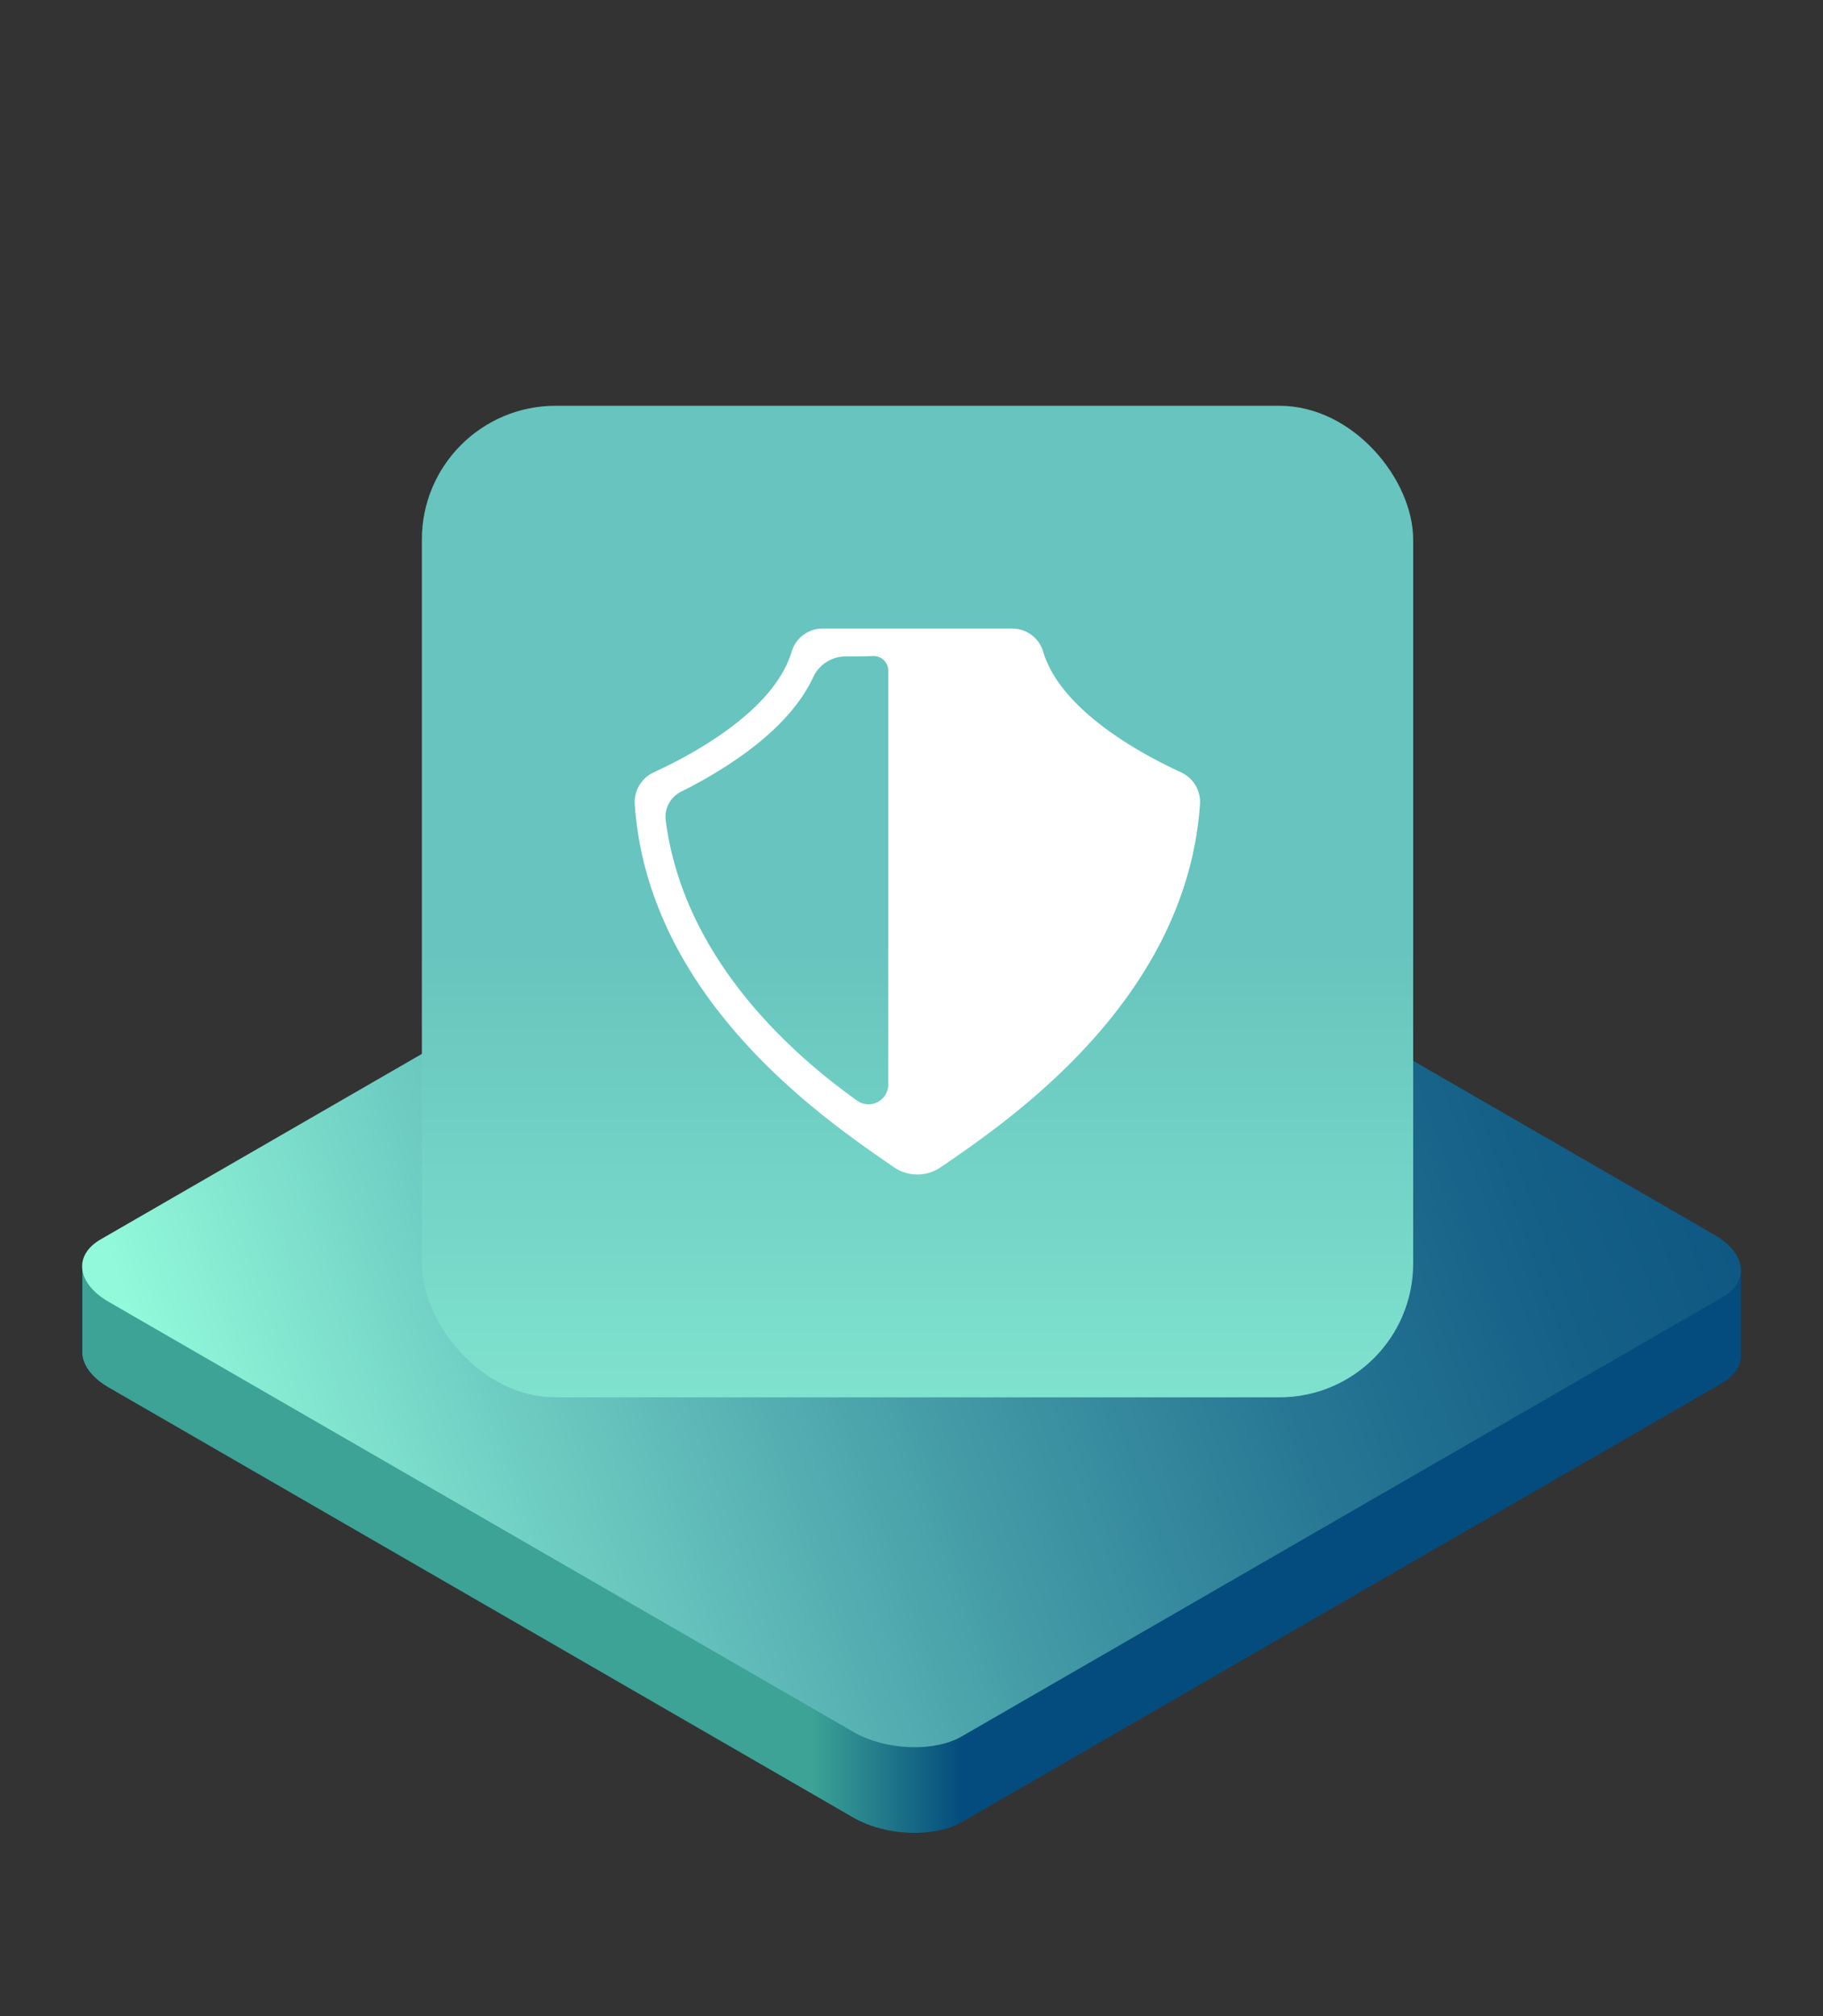 <svg xmlns="http://www.w3.org/2000/svg" xmlns:xlink="http://www.w3.org/1999/xlink" viewBox="0 0 312 345"><rect x="0" y="0" width="312" height="345" fill="#333333" stroke="none"/><defs><linearGradient id="a" x1="14.09" y1="265.31" x2="297.93" y2="265.31" gradientUnits="userSpaceOnUse"><stop offset="0.44" stop-color="#3ca396"/><stop offset="0.53" stop-color="#044c7d"/></linearGradient><linearGradient id="b" x1="30.51" y1="262.68" x2="281.49" y2="171.34" gradientUnits="userSpaceOnUse"><stop offset="0.02" stop-color="#92f9da"/><stop offset="0.22" stop-color="#6fcec3"/><stop offset="0.48" stop-color="#459ca7"/><stop offset="0.7" stop-color="#277794"/><stop offset="0.88" stop-color="#156087"/><stop offset="1" stop-color="#0e5883"/></linearGradient><linearGradient id="c" x1="157.02" y1="38.38" x2="157.02" y2="318.37" gradientUnits="userSpaceOnUse"><stop offset="0.44" stop-color="#67c4be"/><stop offset="0.81" stop-color="#87ecd3"/><stop offset="0.93" stop-color="#92f9da"/></linearGradient></defs><path d="M14.09,217v14.65c.14,2,1.66,4.1,4.51,5.75L146.05,311c5.5,3.17,13.81,3.51,18.56.77l130.12-75.12c2.28-1.32,3.32-3.12,3.19-5V217Z" fill="url(#a)"/><path d="M294.73,222,164.61,297.1c-4.75,2.75-13.06,2.41-18.56-.76L18.6,222.75c-5.49-3.17-6.09-8-1.33-10.71l130.12-75.12c4.75-2.75,13.06-2.41,18.56.76L293.4,211.27C298.89,214.44,299.49,219.24,294.73,222Z" fill="url(#b)"/><rect x="72.2" y="69.43" width="169.66" height="169.66" rx="22.89" fill="url(#c)"/><path d="M173.23,107.55H140.82a5.5,5.5,0,0,0-5.31,3.88c-3,10.21-17.08,17.72-23.63,20.72a5.63,5.63,0,0,0-3.24,5.52C111,171.4,141.82,192,153,199.72a7.06,7.06,0,0,0,8,0c11.19-7.68,42-28.32,44.37-62.05a5.6,5.6,0,0,0-3.23-5.52c-6.55-3-20.63-10.51-23.63-20.72A5.5,5.5,0,0,0,173.23,107.55ZM146.7,188.33c-12.34-8.8-29.82-25.07-32.77-48a4.81,4.81,0,0,1,2.66-4.88,80.59,80.59,0,0,0,8.46-4.86c7-4.63,11.74-9.58,14.15-14.77a6.13,6.13,0,0,1,5.44-3.5c1.31,0,3.27,0,4.85-.07a2.5,2.5,0,0,1,2.53,2.5v70.84A3.37,3.37,0,0,1,146.7,188.33Z" fill="#fff"/></svg>